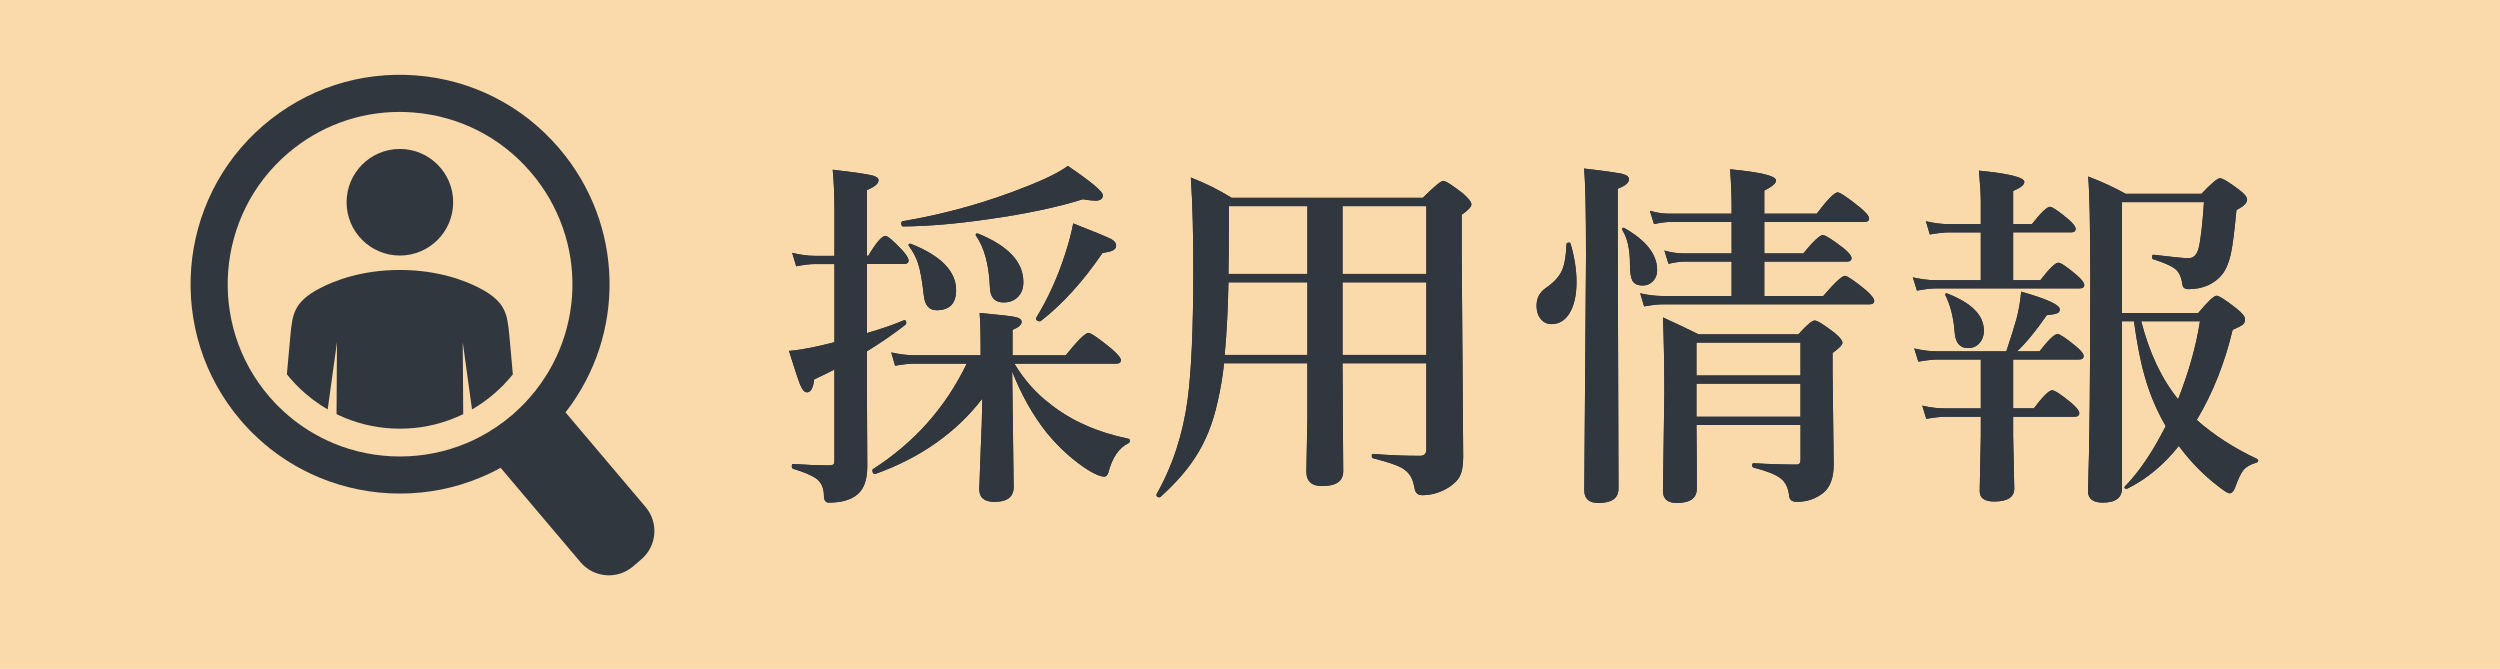 <?xml version="1.0" encoding="utf-8"?>
<!-- Generator: Adobe Illustrator 16.0.0, SVG Export Plug-In . SVG Version: 6.00 Build 0)  -->
<!DOCTYPE svg PUBLIC "-//W3C//DTD SVG 1.1//EN" "http://www.w3.org/Graphics/SVG/1.1/DTD/svg11.dtd">
<svg version="1.1" id="icon" xmlns="http://www.w3.org/2000/svg" xmlns:xlink="http://www.w3.org/1999/xlink" x="0px" y="0px"
	 width="228px" height="61px" viewBox="0 0 228 61" enable-background="new 0 0 228 61" xml:space="preserve">
<g>
	<rect fill="#FAD9AB" width="228" height="61"/>
	<g>
		<g>
			<path fill="#30373F" d="M79.063,30.377c1.353-0.396,2.483-0.783,3.396-1.178c0.013,0,0.023,0,0.033,0
				c0.103,0,0.158,0.084,0.158,0.241c0,0.08-0.022,0.136-0.067,0.17c-1.126,0.88-2.304,1.685-3.521,2.429v3.053l0.034,7.418
				c0,1.059-0.221,1.834-0.659,2.342c-0.563,0.652-1.51,0.986-2.839,0.986c-0.305,0-0.456-0.209-0.456-0.625
				c0-0.676-0.222-1.189-0.663-1.539c-0.392-0.291-1.106-0.607-2.143-0.922c-0.085-0.023-0.124-0.103-0.124-0.228
				c0-0.146,0.039-0.207,0.124-0.207c1.16,0.078,2.235,0.123,3.238,0.123c0.239,0,0.396-0.032,0.451-0.102
				c0.045-0.057,0.073-0.191,0.073-0.383v-8.252c-0.396,0.203-1.01,0.508-1.848,0.901c-0.086,0.787-0.306,1.177-0.664,1.177
				c-0.217,0-0.418-0.23-0.609-0.691c-0.18-0.451-0.518-1.477-1.024-3.088c0.574-0.033,1.464-0.174,2.669-0.435
				c0.146-0.032,0.644-0.147,1.478-0.36v-7.125h-1.786c-0.451,0-1.014,0.067-1.701,0.205l-0.366-1.229
				c0.732,0.181,1.414,0.275,2.033,0.275h1.82v-3.959c0-1.595-0.059-2.896-0.158-3.894c1.96,0.226,3.177,0.406,3.639,0.529
				c0.36,0.102,0.54,0.242,0.54,0.436c0,0.304-0.349,0.597-1.059,0.89v5.998h0.124c0.721-1.213,1.245-1.818,1.561-1.818
				c0.202,0,0.71,0.428,1.521,1.283c0.395,0.438,0.592,0.762,0.592,0.953c0,0.225-0.145,0.33-0.434,0.33h-3.363V30.377
				L79.063,30.377z M92.311,33.879l0.136,10.539c0,0.901-0.592,1.352-1.752,1.352c-0.924,0-1.385-0.383-1.385-1.16
				c0-0.102,0.045-1.25,0.123-3.436c0.091-1.894,0.142-3.498,0.151-4.816c-2.377,3.088-5.62,5.381-9.756,6.867
				c-0.005,0-0.011,0-0.021,0c-0.17,0-0.242-0.106-0.242-0.332c0-0.045,0.017-0.08,0.039-0.102c3.78-2.422,6.635-5.627,8.562-9.627
				h-4.748c-0.463,0-1.054,0.057-1.785,0.192l-0.35-1.213c0.766,0.17,1.48,0.26,2.168,0.26h5.981v-0.502
				c0-1.51-0.033-2.629-0.09-3.36c1.813,0.168,2.905,0.287,3.277,0.377c0.359,0.078,0.552,0.229,0.552,0.434
				c0,0.271-0.275,0.515-0.827,0.728v2.325h4.845c1.107-1.362,1.79-2.045,2.072-2.045c0.225,0,0.918,0.476,2.078,1.42
				c0.586,0.509,0.885,0.855,0.885,1.06c0,0.215-0.143,0.326-0.435,0.326h-9.277c0.901,1.5,2,2.721,3.263,3.678
				c1.892,1.51,4.281,2.576,7.142,3.172c0.079,0.012,0.124,0.074,0.124,0.174c0,0.113-0.045,0.183-0.124,0.228
				c-0.866,0.416-1.486,1.313-1.836,2.686c-0.091,0.248-0.209,0.367-0.366,0.367c-0.305,0-0.755-0.176-1.352-0.523
				c-1.396-0.866-2.682-2.012-3.864-3.432C94.215,37.901,93.156,36.03,92.311,33.879z M100.579,17.799
				c0,0.332-0.225,0.502-0.676,0.502c-0.266,0-0.647-0.045-1.144-0.129c-2.32,0.727-5.192,1.334-8.617,1.818
				c-2.951,0.428-5.542,0.647-7.784,0.659c-0.101,0-0.157-0.09-0.157-0.276c0-0.105,0.034-0.168,0.09-0.191
				c3.987-0.676,7.801-1.752,11.475-3.231c1.678-0.664,2.889-1.273,3.621-1.82C99.516,16.576,100.579,17.467,100.579,17.799z
				 M87.197,26.472c0,1.207-0.592,1.82-1.786,1.82c-0.687,0-1.075-0.461-1.165-1.385c-0.146-1.308-0.315-2.271-0.519-2.88
				c-0.169-0.528-0.45-1.063-0.834-1.594c-0.022-0.022-0.033-0.051-0.033-0.084c0-0.082,0.051-0.125,0.141-0.125
				c0.033,0,0.063,0.006,0.084,0.017C85.833,23.336,87.197,24.742,87.197,26.472z M93.331,25.729c0,0.586-0.181,1.054-0.553,1.402
				c-0.313,0.293-0.73,0.451-1.25,0.451c-0.8,0-1.228-0.463-1.25-1.388c-0.079-2.016-0.496-3.581-1.263-4.696
				c-0.022-0.023-0.033-0.045-0.033-0.078c0-0.086,0.051-0.131,0.152-0.131c0.034,0,0.05,0.006,0.072,0.018
				C91.956,22.424,93.331,23.892,93.331,25.729z M101.791,22.385c0,0.203-0.103,0.355-0.293,0.449
				c-0.169,0.092-0.49,0.164-0.951,0.242c-1.8,2.625-3.679,4.698-5.639,6.207c-0.022,0.012-0.051,0.018-0.085,0.018
				c-0.226,0-0.332-0.096-0.332-0.275c0-0.022,0.005-0.039,0.018-0.051c1.081-1.781,1.948-3.694,2.603-5.723
				c0.326-0.982,0.585-1.943,0.766-2.879c1.988,0.783,3.138,1.262,3.465,1.432C101.644,21.978,101.791,22.17,101.791,22.385z"/>
			<path fill="#30373F" d="M111.637,33.131c-0.125,1.16-0.311,2.299-0.569,3.418c-0.429,2.006-1.121,3.74-2.077,5.184
				c-0.744,1.16-1.803,2.365-3.178,3.604c-0.023,0.012-0.051,0.018-0.084,0.018c-0.17,0-0.26-0.084-0.26-0.242
				c0-0.022,0.006-0.038,0.017-0.051c1.454-2.58,2.394-5.446,2.822-8.602c0.35-2.603,0.522-6.584,0.522-11.924
				c0-3.148-0.066-5.931-0.225-8.343c1.283,0.49,2.529,1.111,3.724,1.849h17.427c1.035-1.029,1.654-1.543,1.869-1.543
				c0.227,0,0.828,0.389,1.819,1.16c0.495,0.438,0.749,0.768,0.749,0.979c0,0.215-0.287,0.529-0.884,0.945v3.617l0.135,18.465
				c0,0.832-0.118,1.438-0.344,1.834c-0.146,0.271-0.435,0.563-0.852,0.867c-0.788,0.528-1.645,0.795-2.546,0.795
				c-0.259,0-0.449-0.09-0.558-0.261c-0.079-0.112-0.135-0.319-0.191-0.625c-0.136-0.743-0.513-1.276-1.143-1.627
				c-0.429-0.235-1.284-0.522-2.569-0.852c-0.09-0.021-0.135-0.102-0.135-0.225c0-0.125,0.045-0.175,0.135-0.175
				c1.285,0.111,2.704,0.175,4.271,0.175c0.383,0,0.568-0.187,0.568-0.57V33.13h-7.644c0.045,5.43,0.066,8.719,0.066,9.846
				c0,0.9-0.637,1.353-1.92,1.353c-0.958,0-1.441-0.439-1.441-1.326l0.09-4.875v-4.996H111.637L111.637,33.131z M112.035,25.746
				c-0.045,2.354-0.15,4.563-0.344,6.625h7.542v-6.625H112.035z M112.035,24.985h7.198v-6.188h-7.164v1.549
				C112.069,22.412,112.058,23.961,112.035,24.985z M130.082,24.985v-6.188h-7.644v6.188H130.082z M130.082,32.371v-6.625h-7.644
				v6.625H130.082z"/>
			<path fill="#30373F" d="M143.237,22.226c0.359,1.217,0.54,2.383,0.54,3.486c0,1.217-0.214,2.162-0.642,2.861
				c-0.406,0.653-0.952,0.985-1.629,0.985c-0.438,0-0.782-0.174-1.041-0.535c-0.227-0.293-0.332-0.682-0.332-1.145
				c0-0.688,0.274-1.221,0.851-1.615c0.738-0.508,1.229-1.049,1.475-1.611c0.227-0.528,0.367-1.313,0.4-2.36
				c0-0.111,0.079-0.166,0.225-0.166C143.163,22.127,143.215,22.158,143.237,22.226z M148.56,16.351
				c0,0.322-0.345,0.609-1.021,0.857v4.516l0.067,22.83c0,0.877-0.607,1.316-1.836,1.316c-0.856,0-1.284-0.396-1.284-1.16
				l0.157-21.308c0-3.942-0.051-6.618-0.175-8.032c1.938,0.227,3.12,0.395,3.536,0.502C148.379,15.979,148.56,16.138,148.56,16.351z
				 M151.129,24.621c0,0.438-0.136,0.791-0.418,1.059c-0.235,0.236-0.528,0.359-0.9,0.359c-0.473,0-0.782-0.162-0.952-0.468
				c-0.135-0.28-0.208-0.776-0.208-1.487c0-1.345-0.23-2.381-0.691-3.097c-0.013-0.022-0.022-0.051-0.022-0.084
				c0-0.086,0.033-0.125,0.124-0.125c0.021,0,0.045,0.007,0.066,0.013C150.131,21.927,151.129,23.201,151.129,24.621z
				 M160.905,20.244v2.866h3.556c0.911-1.114,1.515-1.674,1.784-1.674c0.214,0,0.839,0.39,1.854,1.172
				c0.507,0.406,0.761,0.722,0.761,0.937s-0.153,0.313-0.434,0.313h-7.521v3.14h5.374c1.048-1.229,1.717-1.843,1.978-1.843
				c0.203,0,0.84,0.429,1.888,1.283c0.524,0.463,0.782,0.789,0.782,0.992c0,0.213-0.142,0.326-0.435,0.326h-18.896
				c-0.44,0-0.986,0.068-1.65,0.191l-0.36-1.201c0.731,0.17,1.426,0.25,2.078,0.25h6.259v-3.14h-4.314
				c-0.372,0-0.855,0.068-1.441,0.203l-0.377-1.211c0.597,0.17,1.153,0.26,1.694,0.26h4.438v-2.866h-5.6
				c-0.395,0-0.891,0.067-1.477,0.196l-0.377-1.209c0.619,0.172,1.2,0.256,1.718,0.256h5.734V18.7c0-0.941-0.045-2.029-0.137-3.263
				c2.795,0.267,4.191,0.607,4.191,1.025c0,0.26-0.361,0.563-1.071,0.918v2.104h4.782c0.979-1.295,1.628-1.94,1.909-1.94
				c0.214,0,0.885,0.449,2.011,1.352c0.575,0.468,0.852,0.812,0.852,1.025c0,0.213-0.142,0.32-0.435,0.32h-9.119V20.244z
				 M164.207,38.763h-9.49c0.021,1.881,0.033,3.807,0.033,5.791c0,0.877-0.607,1.316-1.837,1.316c-0.833,0-1.25-0.371-1.25-1.093
				l0.124-8.903c0-2.56-0.046-4.873-0.124-6.924c1.318,0.598,2.399,1.116,3.244,1.543h9.103c0.755-0.845,1.251-1.263,1.486-1.263
				c0.248,0,0.852,0.386,1.819,1.127c0.474,0.396,0.715,0.693,0.715,0.918c0,0.17-0.292,0.48-0.9,0.918v1.679l0.103,8.5
				c0,1.205-0.321,2.063-0.952,2.58c-0.688,0.541-1.487,0.815-2.411,0.815c-0.394,0-0.625-0.151-0.691-0.467
				c-0.068-0.766-0.326-1.336-0.801-1.684c-0.449-0.351-1.272-0.664-2.443-0.97c-0.091-0.022-0.136-0.094-0.136-0.227
				c0-0.111,0.045-0.174,0.136-0.174c1.431,0.084,2.748,0.123,3.954,0.123c0.214,0,0.321-0.15,0.321-0.468v-3.14H164.207z
				 M164.207,34.24v-2.996h-9.49v2.996H164.207z M164.207,38.004v-3.015h-9.49v3.015H164.207z"/>
			<path fill="#30373F" d="M183.599,21.194v4.359h2.479c0.822-1.059,1.362-1.594,1.646-1.594c0.226,0,0.776,0.373,1.667,1.127
				c0.462,0.395,0.692,0.699,0.692,0.899c0,0.216-0.136,0.316-0.417,0.316h-13.072c-0.462,0-1.048,0.066-1.77,0.203l-0.373-1.211
				c0.729,0.168,1.409,0.258,2.04,0.258h4.157v-4.359h-2.839c-0.474,0-1.088,0.063-1.809,0.191l-0.359-1.205
				c0.73,0.17,1.413,0.26,2.044,0.26h2.963v-1.981c0-0.715-0.058-1.678-0.169-2.896c2.76,0.271,4.14,0.615,4.14,1.031
				c0,0.271-0.344,0.541-1.02,0.822v3.024h1.713c0.822-1.053,1.38-1.577,1.649-1.577c0.201,0,0.755,0.368,1.645,1.11
				c0.462,0.394,0.693,0.697,0.693,0.9c0,0.215-0.146,0.319-0.417,0.319h-5.283V21.194z M183.599,32.787v4.455h1.887
				c0.834-1.104,1.397-1.65,1.667-1.65c0.226,0,0.817,0.383,1.764,1.16c0.474,0.418,0.715,0.721,0.715,0.924
				c0,0.215-0.141,0.328-0.434,0.328h-5.599v1.785l0.102,4.766c0,0.787-0.607,1.182-1.836,1.182c-0.879,0-1.317-0.311-1.317-0.952
				l0.102-5.029v-1.75h-3.205c-0.462,0-1.048,0.066-1.769,0.191l-0.366-1.205c0.721,0.174,1.402,0.252,2.041,0.252h3.299v-4.455
				h-3.932c-0.463,0-1.049,0.067-1.77,0.194l-0.366-1.202c0.732,0.168,1.414,0.26,2.046,0.26h6.348
				c0.462-1.396,0.771-2.377,0.918-2.93c0.226-0.835,0.366-1.679,0.434-2.513c2.354,0.664,3.521,1.205,3.521,1.611
				c0,0.18-0.079,0.309-0.254,0.365c-0.163,0.067-0.469,0.125-0.93,0.17c-0.979,1.418-1.882,2.518-2.703,3.295h2.045
				c0.821-1.062,1.367-1.578,1.649-1.578c0.191,0,0.755,0.373,1.679,1.127c0.462,0.383,0.692,0.682,0.692,0.885
				c0,0.213-0.146,0.314-0.428,0.314H183.599L183.599,32.787z M180.929,30.151c0,0.484-0.146,0.877-0.45,1.193
				c-0.259,0.271-0.598,0.4-0.991,0.4c-0.767,0-1.172-0.515-1.229-1.527c-0.102-1.262-0.377-2.355-0.816-3.25
				c-0.022-0.027-0.034-0.061-0.034-0.096c0-0.078,0.039-0.119,0.119-0.119c0.021,0,0.041,0.008,0.072,0.018
				C179.818,27.638,180.929,28.754,180.929,30.151z M193.527,29.301V44.52c0,0.879-0.59,1.318-1.751,1.318
				c-0.901,0-1.353-0.355-1.353-1.055c0.136-3.648,0.209-10.119,0.209-19.402c0-4.721-0.067-7.816-0.191-9.283
				c1.262,0.479,2.404,1.01,3.419,1.576h6.916c0.89-0.943,1.453-1.418,1.679-1.418c0.248,0,0.828,0.35,1.752,1.049
				c0.484,0.365,0.728,0.664,0.728,0.9c0,0.311-0.327,0.625-0.97,0.944c-0.181,1.89-0.337,3.146-0.468,3.771
				c-0.102,0.539-0.248,1.035-0.451,1.475c-0.309,0.688-0.86,1.229-1.649,1.611c-0.552,0.248-1.148,0.365-1.803,0.365
				c-0.35,0-0.535-0.15-0.568-0.468c-0.085-0.651-0.31-1.127-0.692-1.407c-0.338-0.259-0.997-0.548-1.977-0.861
				c-0.068-0.021-0.091-0.09-0.091-0.191c0-0.157,0.045-0.229,0.157-0.209c1.667,0.203,2.731,0.312,3.171,0.312
				c0.429,0,0.715-0.267,0.886-0.795c0.202-0.691,0.377-2.136,0.522-4.32h-7.475v10.111h6.951c0.878-1.049,1.43-1.572,1.667-1.572
				c0.235,0,0.85,0.4,1.853,1.189c0.507,0.403,0.749,0.727,0.749,0.95c0,0.215-0.059,0.375-0.199,0.492
				c-0.13,0.107-0.447,0.269-0.933,0.484c-0.721,3.026-1.808,5.766-3.271,8.211c1.531,1.365,3.361,2.551,5.491,3.553
				c0.066,0.035,0.106,0.08,0.106,0.158c0,0.102-0.051,0.152-0.142,0.174c-0.574,0.17-0.979,0.412-1.229,0.728
				c-0.214,0.282-0.462,0.801-0.739,1.577c-0.128,0.326-0.291,0.502-0.493,0.502c-0.155,0-0.479-0.204-0.985-0.604
				c-1.363-1.025-2.574-2.271-3.645-3.713c-1.386,1.735-2.952,3.031-4.697,3.889c-0.022,0.01-0.051,0.017-0.085,0.017
				c-0.111,0-0.175-0.033-0.175-0.123c0-0.035,0.012-0.063,0.034-0.086c1.329-1.365,2.568-3.203,3.729-5.515
				c-0.834-1.42-1.477-2.957-1.927-4.58c-0.384-1.328-0.698-2.989-0.97-4.973H193.527L193.527,29.301z M198.642,36.408
				c0.98-2.488,1.645-4.854,1.994-7.107h-5.356C196.023,32.194,197.144,34.562,198.642,36.408z"/>
		</g>
		<g>
			<path fill="#30373F" d="M79.063,30.377c1.353-0.396,2.483-0.783,3.396-1.178c0.013,0,0.023,0,0.033,0
				c0.103,0,0.158,0.084,0.158,0.241c0,0.08-0.022,0.136-0.067,0.17c-1.126,0.88-2.304,1.685-3.521,2.429v3.053l0.034,7.418
				c0,1.059-0.221,1.834-0.659,2.342c-0.563,0.652-1.51,0.986-2.839,0.986c-0.305,0-0.456-0.209-0.456-0.625
				c0-0.676-0.222-1.189-0.663-1.539c-0.392-0.291-1.106-0.607-2.143-0.922c-0.085-0.023-0.124-0.103-0.124-0.228
				c0-0.146,0.039-0.207,0.124-0.207c1.16,0.078,2.235,0.123,3.238,0.123c0.239,0,0.396-0.032,0.451-0.102
				c0.045-0.057,0.073-0.191,0.073-0.383v-8.252c-0.396,0.203-1.01,0.508-1.848,0.901c-0.086,0.787-0.306,1.177-0.664,1.177
				c-0.217,0-0.418-0.23-0.609-0.691c-0.18-0.451-0.518-1.477-1.024-3.088c0.574-0.033,1.464-0.174,2.669-0.435
				c0.146-0.032,0.644-0.147,1.478-0.36v-7.125h-1.786c-0.451,0-1.014,0.067-1.701,0.205l-0.366-1.229
				c0.732,0.181,1.414,0.275,2.033,0.275h1.82v-3.959c0-1.595-0.059-2.896-0.158-3.894c1.96,0.226,3.177,0.406,3.639,0.529
				c0.36,0.102,0.54,0.242,0.54,0.436c0,0.304-0.349,0.597-1.059,0.89v5.998h0.124c0.721-1.213,1.245-1.818,1.561-1.818
				c0.202,0,0.71,0.428,1.521,1.283c0.395,0.438,0.592,0.762,0.592,0.953c0,0.225-0.145,0.33-0.434,0.33h-3.363V30.377
				L79.063,30.377z M92.311,33.879l0.136,10.539c0,0.901-0.592,1.352-1.752,1.352c-0.924,0-1.385-0.383-1.385-1.16
				c0-0.102,0.045-1.25,0.123-3.436c0.091-1.894,0.142-3.498,0.151-4.816c-2.377,3.088-5.62,5.381-9.756,6.867
				c-0.005,0-0.011,0-0.021,0c-0.17,0-0.242-0.106-0.242-0.332c0-0.045,0.017-0.08,0.039-0.102c3.78-2.422,6.635-5.627,8.562-9.627
				h-4.748c-0.463,0-1.054,0.057-1.785,0.192l-0.35-1.213c0.766,0.17,1.48,0.26,2.168,0.26h5.981v-0.502
				c0-1.51-0.033-2.629-0.09-3.36c1.813,0.168,2.905,0.287,3.277,0.377c0.359,0.078,0.552,0.229,0.552,0.434
				c0,0.271-0.275,0.515-0.827,0.728v2.325h4.845c1.107-1.362,1.79-2.045,2.072-2.045c0.225,0,0.918,0.476,2.078,1.42
				c0.586,0.509,0.885,0.855,0.885,1.06c0,0.215-0.143,0.326-0.435,0.326h-9.277c0.901,1.5,2,2.721,3.263,3.678
				c1.892,1.51,4.281,2.576,7.142,3.172c0.079,0.012,0.124,0.074,0.124,0.174c0,0.113-0.045,0.183-0.124,0.228
				c-0.866,0.416-1.486,1.313-1.836,2.686c-0.091,0.248-0.209,0.367-0.366,0.367c-0.305,0-0.755-0.176-1.352-0.523
				c-1.396-0.866-2.682-2.012-3.864-3.432C94.215,37.901,93.156,36.03,92.311,33.879z M100.579,17.799
				c0,0.332-0.225,0.502-0.676,0.502c-0.266,0-0.647-0.045-1.144-0.129c-2.32,0.727-5.192,1.334-8.617,1.818
				c-2.951,0.428-5.542,0.647-7.784,0.659c-0.101,0-0.157-0.09-0.157-0.276c0-0.105,0.034-0.168,0.09-0.191
				c3.987-0.676,7.801-1.752,11.475-3.231c1.678-0.664,2.889-1.273,3.621-1.82C99.516,16.576,100.579,17.467,100.579,17.799z
				 M87.197,26.472c0,1.207-0.592,1.82-1.786,1.82c-0.687,0-1.075-0.461-1.165-1.385c-0.146-1.308-0.315-2.271-0.519-2.88
				c-0.169-0.528-0.45-1.063-0.834-1.594c-0.022-0.022-0.033-0.051-0.033-0.084c0-0.082,0.051-0.125,0.141-0.125
				c0.033,0,0.063,0.006,0.084,0.017C85.833,23.336,87.197,24.742,87.197,26.472z M93.331,25.729c0,0.586-0.181,1.054-0.553,1.402
				c-0.313,0.293-0.73,0.451-1.25,0.451c-0.8,0-1.228-0.463-1.25-1.388c-0.079-2.016-0.496-3.581-1.263-4.696
				c-0.022-0.023-0.033-0.045-0.033-0.078c0-0.086,0.051-0.131,0.152-0.131c0.034,0,0.05,0.006,0.072,0.018
				C91.956,22.424,93.331,23.892,93.331,25.729z M101.791,22.385c0,0.203-0.103,0.355-0.293,0.449
				c-0.169,0.092-0.49,0.164-0.951,0.242c-1.8,2.625-3.679,4.698-5.639,6.207c-0.022,0.012-0.051,0.018-0.085,0.018
				c-0.226,0-0.332-0.096-0.332-0.275c0-0.022,0.005-0.039,0.018-0.051c1.081-1.781,1.948-3.694,2.603-5.723
				c0.326-0.982,0.585-1.943,0.766-2.879c1.988,0.783,3.138,1.262,3.465,1.432C101.644,21.978,101.791,22.17,101.791,22.385z"/>
			<path fill="#30373F" d="M111.637,33.131c-0.125,1.16-0.311,2.299-0.569,3.418c-0.429,2.006-1.121,3.74-2.077,5.184
				c-0.744,1.16-1.803,2.365-3.178,3.604c-0.023,0.012-0.051,0.018-0.084,0.018c-0.17,0-0.26-0.084-0.26-0.242
				c0-0.022,0.006-0.038,0.017-0.051c1.454-2.58,2.394-5.446,2.822-8.602c0.35-2.603,0.522-6.584,0.522-11.924
				c0-3.148-0.066-5.931-0.225-8.343c1.283,0.49,2.529,1.111,3.724,1.849h17.427c1.035-1.029,1.654-1.543,1.869-1.543
				c0.227,0,0.828,0.389,1.819,1.16c0.495,0.438,0.749,0.768,0.749,0.979c0,0.215-0.287,0.529-0.884,0.945v3.617l0.135,18.465
				c0,0.832-0.118,1.438-0.344,1.834c-0.146,0.271-0.435,0.563-0.852,0.867c-0.788,0.528-1.645,0.795-2.546,0.795
				c-0.259,0-0.449-0.09-0.558-0.261c-0.079-0.112-0.135-0.319-0.191-0.625c-0.136-0.743-0.513-1.276-1.143-1.627
				c-0.429-0.235-1.284-0.522-2.569-0.852c-0.09-0.021-0.135-0.102-0.135-0.225c0-0.125,0.045-0.175,0.135-0.175
				c1.285,0.111,2.704,0.175,4.271,0.175c0.383,0,0.568-0.187,0.568-0.57V33.13h-7.644c0.045,5.43,0.066,8.719,0.066,9.846
				c0,0.9-0.637,1.353-1.92,1.353c-0.958,0-1.441-0.439-1.441-1.326l0.09-4.875v-4.996H111.637L111.637,33.131z M112.035,25.746
				c-0.045,2.354-0.15,4.563-0.344,6.625h7.542v-6.625H112.035z M112.035,24.985h7.198v-6.188h-7.164v1.549
				C112.069,22.412,112.058,23.961,112.035,24.985z M130.082,24.985v-6.188h-7.644v6.188H130.082z M130.082,32.371v-6.625h-7.644
				v6.625H130.082z"/>
			<path fill="#30373F" d="M143.237,22.226c0.359,1.217,0.54,2.383,0.54,3.486c0,1.217-0.214,2.162-0.642,2.861
				c-0.406,0.653-0.952,0.985-1.629,0.985c-0.438,0-0.782-0.174-1.041-0.535c-0.227-0.293-0.332-0.682-0.332-1.145
				c0-0.688,0.274-1.221,0.851-1.615c0.738-0.508,1.229-1.049,1.475-1.611c0.227-0.528,0.367-1.313,0.4-2.36
				c0-0.111,0.079-0.166,0.225-0.166C143.163,22.127,143.215,22.158,143.237,22.226z M148.56,16.351
				c0,0.322-0.345,0.609-1.021,0.857v4.516l0.067,22.83c0,0.877-0.607,1.316-1.836,1.316c-0.856,0-1.284-0.396-1.284-1.16
				l0.157-21.308c0-3.942-0.051-6.618-0.175-8.032c1.938,0.227,3.12,0.395,3.536,0.502C148.379,15.979,148.56,16.138,148.56,16.351z
				 M151.129,24.621c0,0.438-0.136,0.791-0.418,1.059c-0.235,0.236-0.528,0.359-0.9,0.359c-0.473,0-0.782-0.162-0.952-0.468
				c-0.135-0.28-0.208-0.776-0.208-1.487c0-1.345-0.23-2.381-0.691-3.097c-0.013-0.022-0.022-0.051-0.022-0.084
				c0-0.086,0.033-0.125,0.124-0.125c0.021,0,0.045,0.007,0.066,0.013C150.131,21.927,151.129,23.201,151.129,24.621z
				 M160.905,20.244v2.866h3.556c0.911-1.114,1.515-1.674,1.784-1.674c0.214,0,0.839,0.39,1.854,1.172
				c0.507,0.406,0.761,0.722,0.761,0.937s-0.153,0.313-0.434,0.313h-7.521v3.14h5.374c1.048-1.229,1.717-1.843,1.978-1.843
				c0.203,0,0.84,0.429,1.888,1.283c0.524,0.463,0.782,0.789,0.782,0.992c0,0.213-0.142,0.326-0.435,0.326h-18.896
				c-0.44,0-0.986,0.068-1.65,0.191l-0.36-1.201c0.731,0.17,1.426,0.25,2.078,0.25h6.259v-3.14h-4.314
				c-0.372,0-0.855,0.068-1.441,0.203l-0.377-1.211c0.597,0.17,1.153,0.26,1.694,0.26h4.438v-2.866h-5.6
				c-0.395,0-0.891,0.067-1.477,0.196l-0.377-1.209c0.619,0.172,1.2,0.256,1.718,0.256h5.734V18.7c0-0.941-0.045-2.029-0.137-3.263
				c2.795,0.267,4.191,0.607,4.191,1.025c0,0.26-0.361,0.563-1.071,0.918v2.104h4.782c0.979-1.295,1.628-1.94,1.909-1.94
				c0.214,0,0.885,0.449,2.011,1.352c0.575,0.468,0.852,0.812,0.852,1.025c0,0.213-0.142,0.32-0.435,0.32h-9.119V20.244z
				 M164.207,38.763h-9.49c0.021,1.881,0.033,3.807,0.033,5.791c0,0.877-0.607,1.316-1.837,1.316c-0.833,0-1.25-0.371-1.25-1.093
				l0.124-8.903c0-2.56-0.046-4.873-0.124-6.924c1.318,0.598,2.399,1.116,3.244,1.543h9.103c0.755-0.845,1.251-1.263,1.486-1.263
				c0.248,0,0.852,0.386,1.819,1.127c0.474,0.396,0.715,0.693,0.715,0.918c0,0.17-0.292,0.48-0.9,0.918v1.679l0.103,8.5
				c0,1.205-0.321,2.063-0.952,2.58c-0.688,0.541-1.487,0.815-2.411,0.815c-0.394,0-0.625-0.151-0.691-0.467
				c-0.068-0.766-0.326-1.336-0.801-1.684c-0.449-0.351-1.272-0.664-2.443-0.97c-0.091-0.022-0.136-0.094-0.136-0.227
				c0-0.111,0.045-0.174,0.136-0.174c1.431,0.084,2.748,0.123,3.954,0.123c0.214,0,0.321-0.15,0.321-0.468v-3.14H164.207z
				 M164.207,34.24v-2.996h-9.49v2.996H164.207z M164.207,38.004v-3.015h-9.49v3.015H164.207z"/>
			<path fill="#30373F" d="M183.599,21.194v4.359h2.479c0.822-1.059,1.362-1.594,1.646-1.594c0.226,0,0.776,0.373,1.667,1.127
				c0.462,0.395,0.692,0.699,0.692,0.899c0,0.216-0.136,0.316-0.417,0.316h-13.072c-0.462,0-1.048,0.066-1.77,0.203l-0.373-1.211
				c0.729,0.168,1.409,0.258,2.04,0.258h4.157v-4.359h-2.839c-0.474,0-1.088,0.063-1.809,0.191l-0.359-1.205
				c0.73,0.17,1.413,0.26,2.044,0.26h2.963v-1.981c0-0.715-0.058-1.678-0.169-2.896c2.76,0.271,4.14,0.615,4.14,1.031
				c0,0.271-0.344,0.541-1.02,0.822v3.024h1.713c0.822-1.053,1.38-1.577,1.649-1.577c0.201,0,0.755,0.368,1.645,1.11
				c0.462,0.394,0.693,0.697,0.693,0.9c0,0.215-0.146,0.319-0.417,0.319h-5.283V21.194z M183.599,32.787v4.455h1.887
				c0.834-1.104,1.397-1.65,1.667-1.65c0.226,0,0.817,0.383,1.764,1.16c0.474,0.418,0.715,0.721,0.715,0.924
				c0,0.215-0.141,0.328-0.434,0.328h-5.599v1.785l0.102,4.766c0,0.787-0.607,1.182-1.836,1.182c-0.879,0-1.317-0.311-1.317-0.952
				l0.102-5.029v-1.75h-3.205c-0.462,0-1.048,0.066-1.769,0.191l-0.366-1.205c0.721,0.174,1.402,0.252,2.041,0.252h3.299v-4.455
				h-3.932c-0.463,0-1.049,0.067-1.77,0.194l-0.366-1.202c0.732,0.168,1.414,0.26,2.046,0.26h6.348
				c0.462-1.396,0.771-2.377,0.918-2.93c0.226-0.835,0.366-1.679,0.434-2.513c2.354,0.664,3.521,1.205,3.521,1.611
				c0,0.18-0.079,0.309-0.254,0.365c-0.163,0.067-0.469,0.125-0.93,0.17c-0.979,1.418-1.882,2.518-2.703,3.295h2.045
				c0.821-1.062,1.367-1.578,1.649-1.578c0.191,0,0.755,0.373,1.679,1.127c0.462,0.383,0.692,0.682,0.692,0.885
				c0,0.213-0.146,0.314-0.428,0.314H183.599L183.599,32.787z M180.929,30.151c0,0.484-0.146,0.877-0.45,1.193
				c-0.259,0.271-0.598,0.4-0.991,0.4c-0.767,0-1.172-0.515-1.229-1.527c-0.102-1.262-0.377-2.355-0.816-3.25
				c-0.022-0.027-0.034-0.061-0.034-0.096c0-0.078,0.039-0.119,0.119-0.119c0.021,0,0.041,0.008,0.072,0.018
				C179.818,27.638,180.929,28.754,180.929,30.151z M193.527,29.301V44.52c0,0.879-0.59,1.318-1.751,1.318
				c-0.901,0-1.353-0.355-1.353-1.055c0.136-3.648,0.209-10.119,0.209-19.402c0-4.721-0.067-7.816-0.191-9.283
				c1.262,0.479,2.404,1.01,3.419,1.576h6.916c0.89-0.943,1.453-1.418,1.679-1.418c0.248,0,0.828,0.35,1.752,1.049
				c0.484,0.365,0.728,0.664,0.728,0.9c0,0.311-0.327,0.625-0.97,0.944c-0.181,1.89-0.337,3.146-0.468,3.771
				c-0.102,0.539-0.248,1.035-0.451,1.475c-0.309,0.688-0.86,1.229-1.649,1.611c-0.552,0.248-1.148,0.365-1.803,0.365
				c-0.35,0-0.535-0.15-0.568-0.468c-0.085-0.651-0.31-1.127-0.692-1.407c-0.338-0.259-0.997-0.548-1.977-0.861
				c-0.068-0.021-0.091-0.09-0.091-0.191c0-0.157,0.045-0.229,0.157-0.209c1.667,0.203,2.731,0.312,3.171,0.312
				c0.429,0,0.715-0.267,0.886-0.795c0.202-0.691,0.377-2.136,0.522-4.32h-7.475v10.111h6.951c0.878-1.049,1.43-1.572,1.667-1.572
				c0.235,0,0.85,0.4,1.853,1.189c0.507,0.403,0.749,0.727,0.749,0.95c0,0.215-0.059,0.375-0.199,0.492
				c-0.13,0.107-0.447,0.269-0.933,0.484c-0.721,3.026-1.808,5.766-3.271,8.211c1.531,1.365,3.361,2.551,5.491,3.553
				c0.066,0.035,0.106,0.08,0.106,0.158c0,0.102-0.051,0.152-0.142,0.174c-0.574,0.17-0.979,0.412-1.229,0.728
				c-0.214,0.282-0.462,0.801-0.739,1.577c-0.128,0.326-0.291,0.502-0.493,0.502c-0.155,0-0.479-0.204-0.985-0.604
				c-1.363-1.025-2.574-2.271-3.645-3.713c-1.386,1.735-2.952,3.031-4.697,3.889c-0.022,0.01-0.051,0.017-0.085,0.017
				c-0.111,0-0.175-0.033-0.175-0.123c0-0.035,0.012-0.063,0.034-0.086c1.329-1.365,2.568-3.203,3.729-5.515
				c-0.834-1.42-1.477-2.957-1.927-4.58c-0.384-1.328-0.698-2.989-0.97-4.973H193.527L193.527,29.301z M198.642,36.408
				c0.98-2.488,1.645-4.854,1.994-7.107h-5.356C196.023,32.194,197.144,34.562,198.642,36.408z"/>
		</g>
	</g>
	<g>
		<path fill="#30373F" d="M58.879,46.241l-7.304-8.632c5.522-7.092,5.38-17.128-0.601-24.109c-3.318-3.877-7.947-6.229-13.034-6.621
			c-5.086-0.393-10.021,1.218-13.896,4.535c-7.995,6.85-8.931,18.931-2.076,26.938c0.265,0.306,0.486,0.552,0.711,0.783l0.066,0.07
			c0.103,0.104,0.202,0.208,0.309,0.309c1.371,1.358,2.933,2.492,4.623,3.363c0.218,0.115,0.439,0.222,0.661,0.327
			c0.006,0.004,0.024,0.014,0.03,0.015c0.244,0.113,0.488,0.223,0.732,0.324c2.348,0.979,4.866,1.47,7.379,1.47
			c2.507,0,5.008-0.487,7.329-1.46c0.229-0.092,0.472-0.198,0.762-0.334c0.002-0.001,0.005-0.003,0.007-0.004
			c0.224-0.104,0.441-0.212,0.664-0.327c0.141-0.071,0.273-0.152,0.411-0.229l7.288,8.611c1.215,1.437,3.366,1.608,4.794,0.386
			l0.759-0.649C59.912,49.795,60.083,47.665,58.879,46.241z M43.689,39.883c-0.179,0.093-0.356,0.182-0.537,0.266
			c-0.012,0.004-0.021,0.011-0.032,0.016c-0.224,0.104-0.403,0.185-0.592,0.259c-3.844,1.61-8.262,1.61-12.125-0.001
			c-0.205-0.087-0.408-0.178-0.607-0.271c-0.178-0.085-0.354-0.169-0.549-0.271c-1.407-0.727-2.692-1.661-3.821-2.78
			c-0.01-0.009-0.021-0.02-0.029-0.029c-0.073-0.067-0.146-0.143-0.215-0.217l-0.066-0.066c-0.174-0.183-0.36-0.389-0.58-0.643
			c-5.635-6.583-4.865-16.522,1.713-22.16c2.873-2.459,6.454-3.778,10.196-3.778c0.41,0,0.823,0.017,1.235,0.049
			c4.186,0.322,7.994,2.258,10.725,5.447c5.283,6.168,5.033,15.231-0.58,21.085c-0.004,0.003-0.007,0.007-0.01,0.009
			c-0.088,0.094-0.179,0.188-0.271,0.274c-0.01,0.01-0.02,0.02-0.027,0.027c-0.25,0.248-0.521,0.497-0.82,0.757
			C45.769,38.646,44.758,39.33,43.689,39.883z"/>
		<circle fill="#30373F" cx="36.469" cy="18.445" r="4.86"/>
		<path fill="#30373F" d="M46.449,30.546c-0.197-1.85-0.266-2.998-2.714-4.272c-1.319-0.687-3.803-1.653-7.266-1.653
			c-3.468,0-5.947,0.968-7.268,1.653c-2.448,1.274-2.519,2.425-2.714,4.272l-0.322,3.591c0.097,0.12,0.194,0.238,0.297,0.358
			c0.185,0.212,0.343,0.386,0.482,0.533l0.061,0.061l0.016,0.019c0.038,0.039,0.077,0.077,0.116,0.116
			c0.022,0.023,0.047,0.045,0.067,0.065c0.81,0.803,1.707,1.488,2.681,2.049l0.846-6.133l-0.039,6.56
			c0.051,0.026,0.103,0.05,0.159,0.077l0.026,0.012c0.188,0.09,0.353,0.161,0.502,0.226c1.613,0.671,3.327,1.015,5.096,1.015
			c1.765,0,3.473-0.341,5.071-1.013l0.019-0.006l0.015-0.007c0.142-0.057,0.274-0.115,0.451-0.196
			c0.021-0.013,0.044-0.023,0.065-0.031c0.044-0.021,0.096-0.046,0.149-0.073l-0.043-6.562l0.846,6.133
			c0.702-0.404,1.37-0.876,1.99-1.41c0.252-0.218,0.48-0.43,0.688-0.635c0.026-0.024,0.051-0.049,0.075-0.069
			c0.05-0.05,0.112-0.114,0.167-0.173l0.006-0.004l0.006-0.006l0.007-0.01l0.005-0.006c0.274-0.285,0.534-0.582,0.779-0.886
			L46.449,30.546z"/>
	</g>
</g>
</svg>
